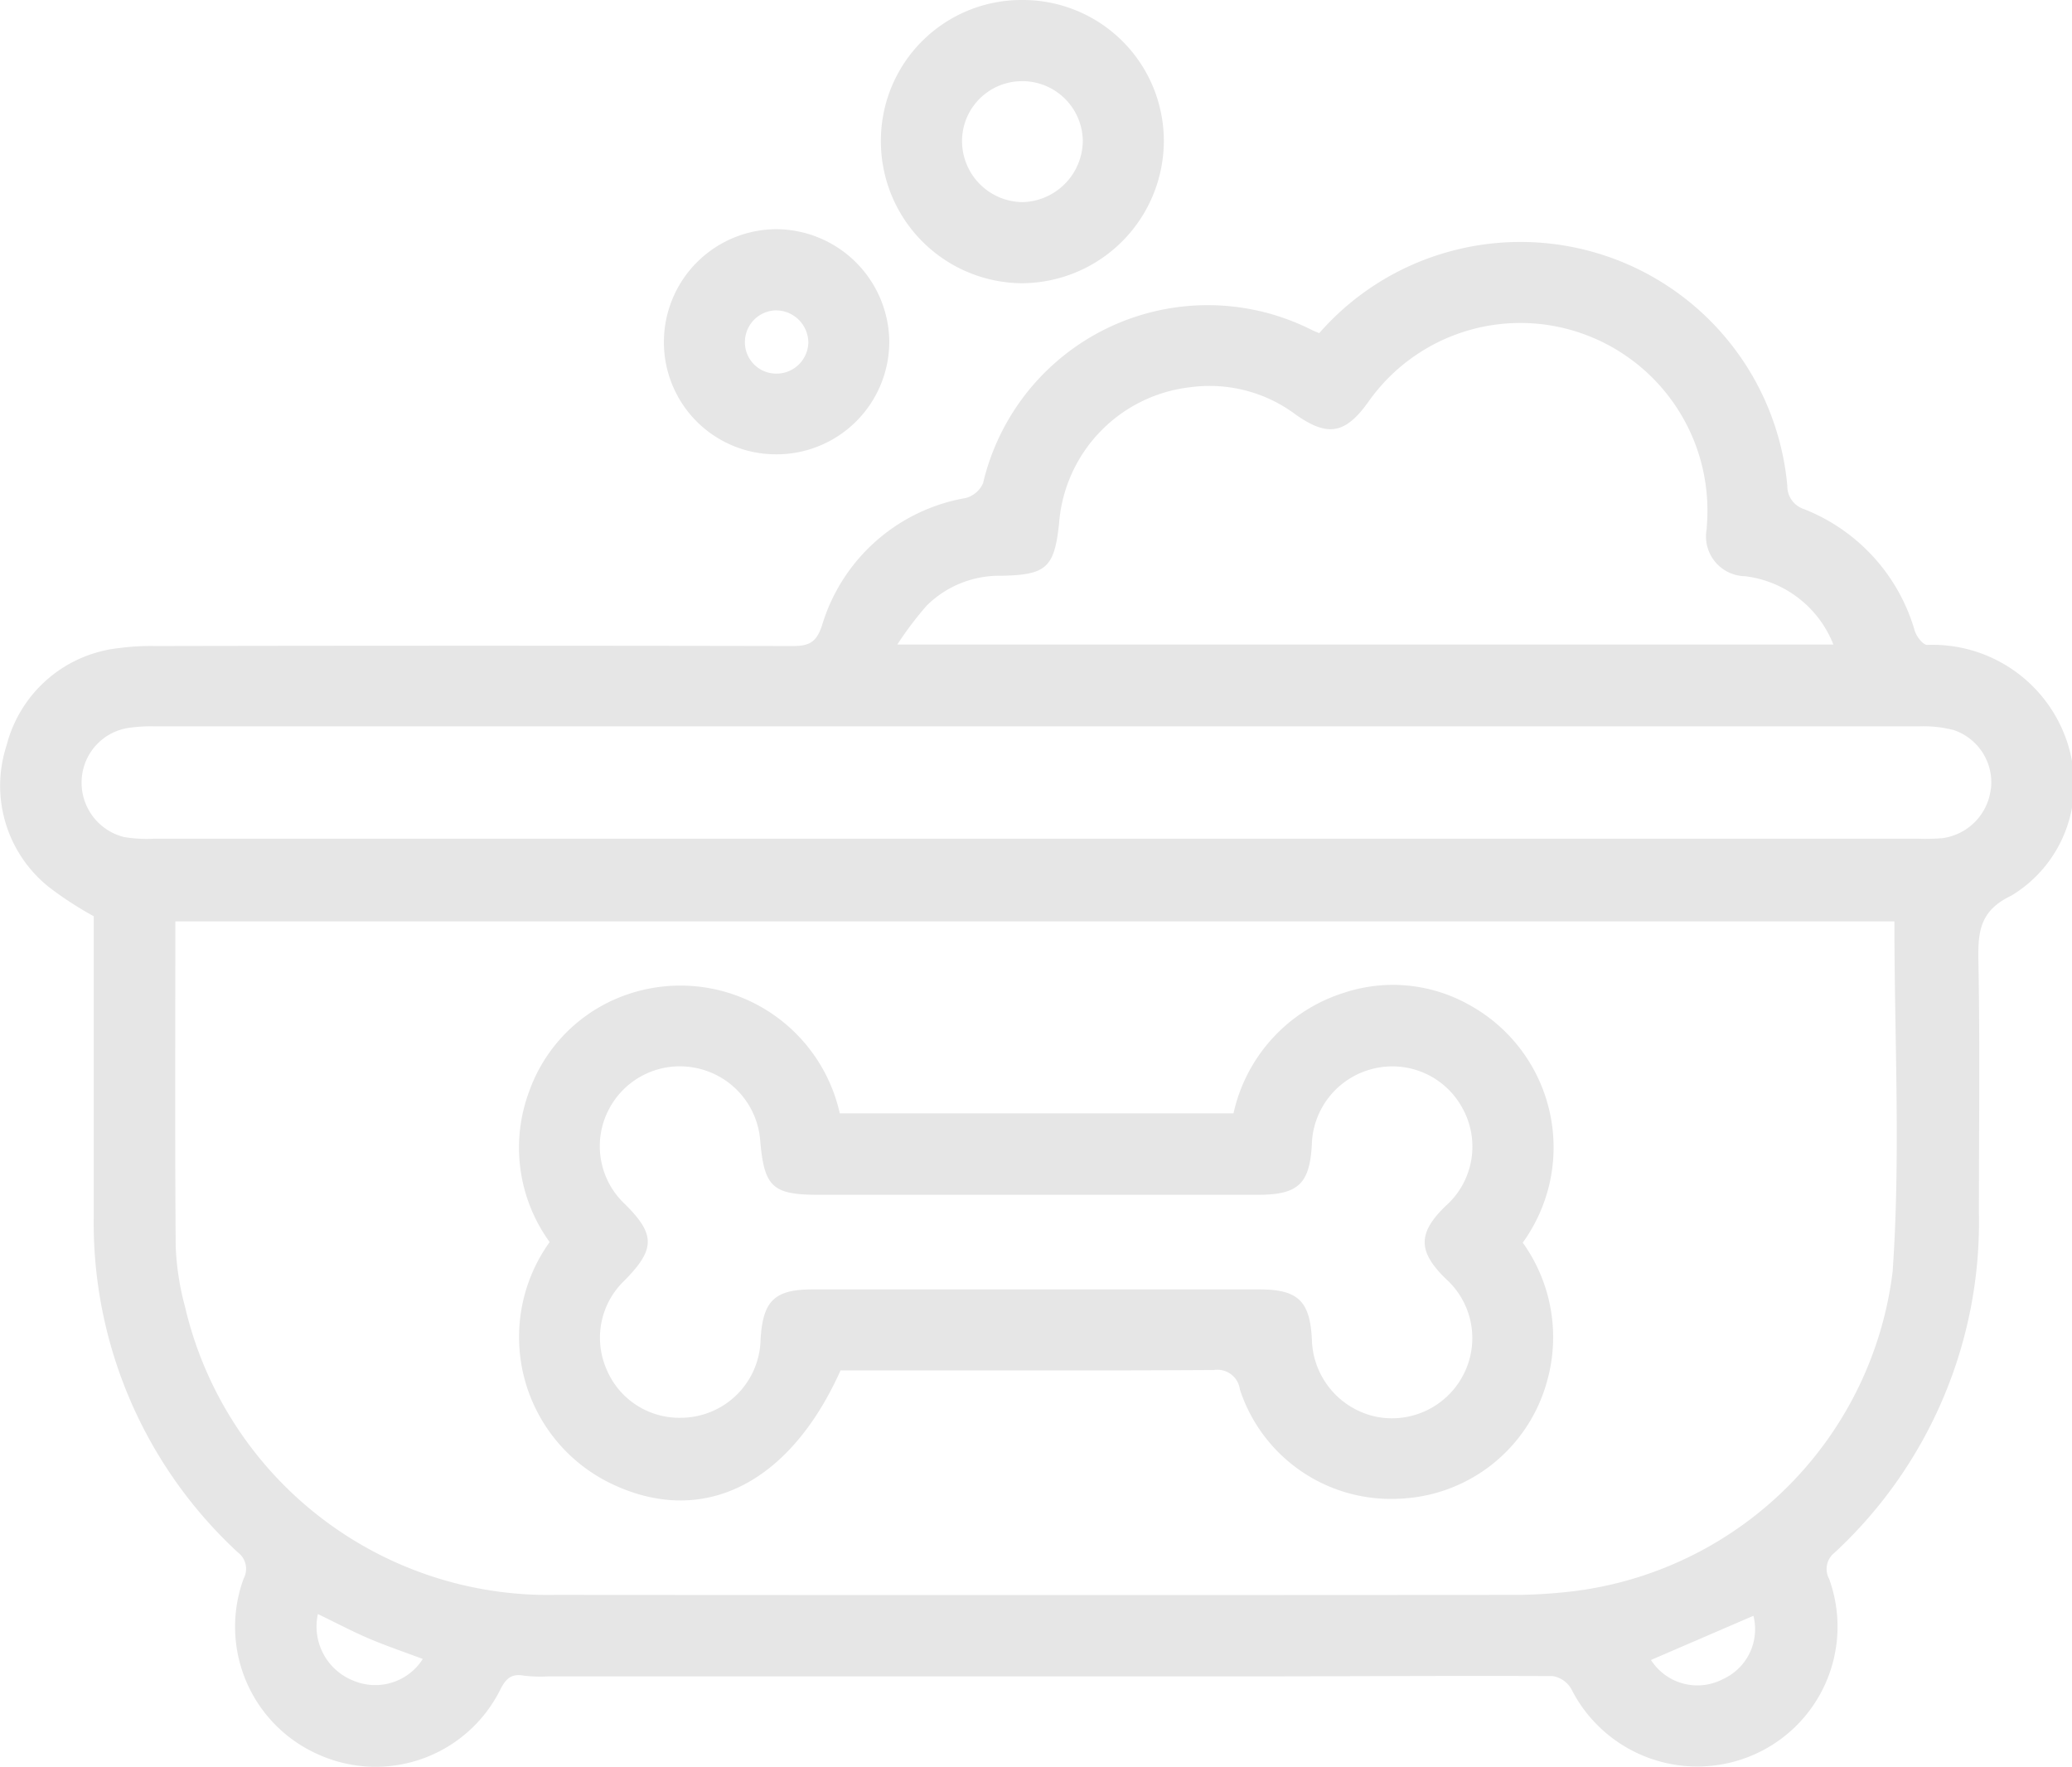 <svg xmlns="http://www.w3.org/2000/svg" width="51.576" height="43.981" viewBox="0 0 51.576 43.981">
  <g id="pet_spa" transform="translate(-0.015 0.041)">
    <path id="Trazado_1" data-name="Trazado 1" d="M-430.443,102.521c-.109,0-.269-.214-.312-.358a4.636,4.636,0,0,0-2.749-3.02.6.6,0,0,1-.421-.576,6.669,6.669,0,0,0-8.46-5.824,6.634,6.634,0,0,0-3.192,2.018c-.086-.036-.145-.061-.2-.087a5.744,5.744,0,0,0-8.168,3.823.661.661,0,0,1-.428.367,4.543,4.543,0,0,0-3.581,3.172c-.141.435-.336.513-.736.513q-7.93-.016-15.861,0a5.965,5.965,0,0,0-.9.051,3.245,3.245,0,0,0-2.8,2.422,3.226,3.226,0,0,0,1.07,3.54,8.786,8.786,0,0,0,1.1.713v7.434a11.167,11.167,0,0,0,3.586,8.4.511.511,0,0,1,.147.647,3.476,3.476,0,0,0,1.893,4.4,3.467,3.467,0,0,0,4.5-1.644c.135-.26.269-.388.571-.335a3.457,3.457,0,0,0,.6.02h17.17c2.619,0,5.236-.02,7.854-.008a.662.662,0,0,1,.457.32,3.513,3.513,0,0,0,4.51,1.651,3.48,3.48,0,0,0,1.908-4.392.515.515,0,0,1,.135-.65,11.215,11.215,0,0,0,3.594-8.45c0-2.1.027-4.2-.013-6.293-.013-.727.042-1.245.824-1.615a3.232,3.232,0,0,0,1.511-2.215v-1.109A3.53,3.53,0,0,0-430.443,102.521Zm-24.907-.976a2.57,2.57,0,0,1,1.866-.745c1.11-.022,1.312-.2,1.43-1.288a3.693,3.693,0,0,1,3.283-3.407,3.575,3.575,0,0,1,2.613.686c.786.552,1.226.488,1.8-.315a4.628,4.628,0,0,1,5.257-1.729,4.669,4.669,0,0,1,3.186,4.535c0,.117-.013.234-.017.353a.99.99,0,0,0,.953,1.176,2.711,2.711,0,0,1,2.2,1.7h-23.3A8.613,8.613,0,0,1-455.35,101.545Zm-14.263,26.76a1.448,1.448,0,0,1-.889-1.66c.431.207.84.425,1.265.607s.868.331,1.346.511A1.4,1.4,0,0,1-469.613,128.305Zm34.065-.03a1.371,1.371,0,0,1-1.771-.487l2.55-1.1a1.364,1.364,0,0,1-.78,1.586Zm4.248-10.186a9.137,9.137,0,0,1-7.88,7.979,12.841,12.841,0,0,1-1.455.1q-11.983.009-23.968,0a9.283,9.283,0,0,1-9.209-7.183,6.7,6.7,0,0,1-.229-1.488c-.022-2.684-.009-5.369-.009-8.094h42.79c0,2.924.157,5.818-.042,8.689Zm2.44-11.984a1.4,1.4,0,0,1-1.211,1.227,5.314,5.314,0,0,1-.6.013h-43.912a3.392,3.392,0,0,1-.751-.043,1.394,1.394,0,0,1-1.048-1.428,1.374,1.374,0,0,1,1.146-1.284,3.9,3.9,0,0,1,.651-.042h43.961a3.007,3.007,0,0,1,.845.094,1.375,1.375,0,0,1,.922,1.461Z" transform="translate(478.43 -86.509)" fill="#e6e6e6"/>
    <path id="Trazado_2" data-name="Trazado 2" d="M-311.93,54.819a3.548,3.548,0,0,0,3.539-3.52,3.508,3.508,0,0,0-1.019-2.494,3.508,3.508,0,0,0-2.487-1.036,3.5,3.5,0,0,0-2.5,1.013,3.5,3.5,0,0,0-1.037,2.486,3.535,3.535,0,0,0,3.5,3.551Zm0-5.03a1.506,1.506,0,0,1,1.522,1.48A1.539,1.539,0,0,1-311.9,52.8a1.521,1.521,0,0,1-1.514-1.5,1.491,1.491,0,0,1,.429-1.065,1.491,1.491,0,0,1,1.058-.445Z" transform="translate(337.376 -47.81)" fill="#e6e6e6"/>
    <path id="Trazado_3" data-name="Trazado 3" d="M-352.817,95.774a2.807,2.807,0,0,0,1.992-.81,2.807,2.807,0,0,0,.834-1.982,2.826,2.826,0,0,0-2.819-2.812,2.81,2.81,0,0,0-2.791,2.776,2.793,2.793,0,0,0,.8,1.995A2.794,2.794,0,0,0-352.817,95.774Zm.02-3.583a.807.807,0,0,1,.791.807.794.794,0,0,1-.251.554.794.794,0,0,1-.569.213.78.78,0,0,1-.552-.251.78.78,0,0,1-.206-.57.79.79,0,0,1,.787-.754Z" transform="translate(372.142 -84.506)" fill="#e6e6e6"/>
    <path id="Trazado_4" data-name="Trazado 4" d="M-358.786,230.458a3.875,3.875,0,0,0-3.116-.295,4.062,4.062,0,0,0-2.744,3h-9.8a4.066,4.066,0,0,0-5.591-2.843,3.949,3.949,0,0,0-2.138,2.288,4,4,0,0,0,.507,3.758,4.05,4.05,0,0,0,1.448,5.972c2.287,1.152,4.5.109,5.793-2.777H-374c2.96,0,5.907.008,8.861-.009a.565.565,0,0,1,.653.486,3.952,3.952,0,0,0,3.929,2.718,3.974,3.974,0,0,0,3.719-2.936,4.037,4.037,0,0,0-.608-3.439A4.046,4.046,0,0,0-358.786,230.458Zm-.161,9.255a2,2,0,0,1-2.18.994,2.018,2.018,0,0,1-1.568-1.919c-.047-.953-.344-1.243-1.305-1.243h-11.125c-.951,0-1.239.287-1.293,1.255a1.99,1.99,0,0,1-1.981,1.94,1.963,1.963,0,0,1-1.858-1.218,1.966,1.966,0,0,1,.437-2.184c.786-.791.79-1.16.026-1.916a1.974,1.974,0,0,1-.4-2.359,1.99,1.99,0,0,1,2.153-1.033,2,2,0,0,1,1.615,1.821c.1,1.15.308,1.339,1.459,1.339h10.925c1.005,0,1.292-.269,1.346-1.25a2,2,0,0,1,1.577-1.9,1.982,1.982,0,0,1,2.172.993,1.972,1.972,0,0,1-.417,2.434c-.7.676-.694,1.132,0,1.811A1.982,1.982,0,0,1-358.947,239.713Z" transform="translate(395.365 -205.49)" fill="#e6e6e6"/>
  </g>
</svg>
